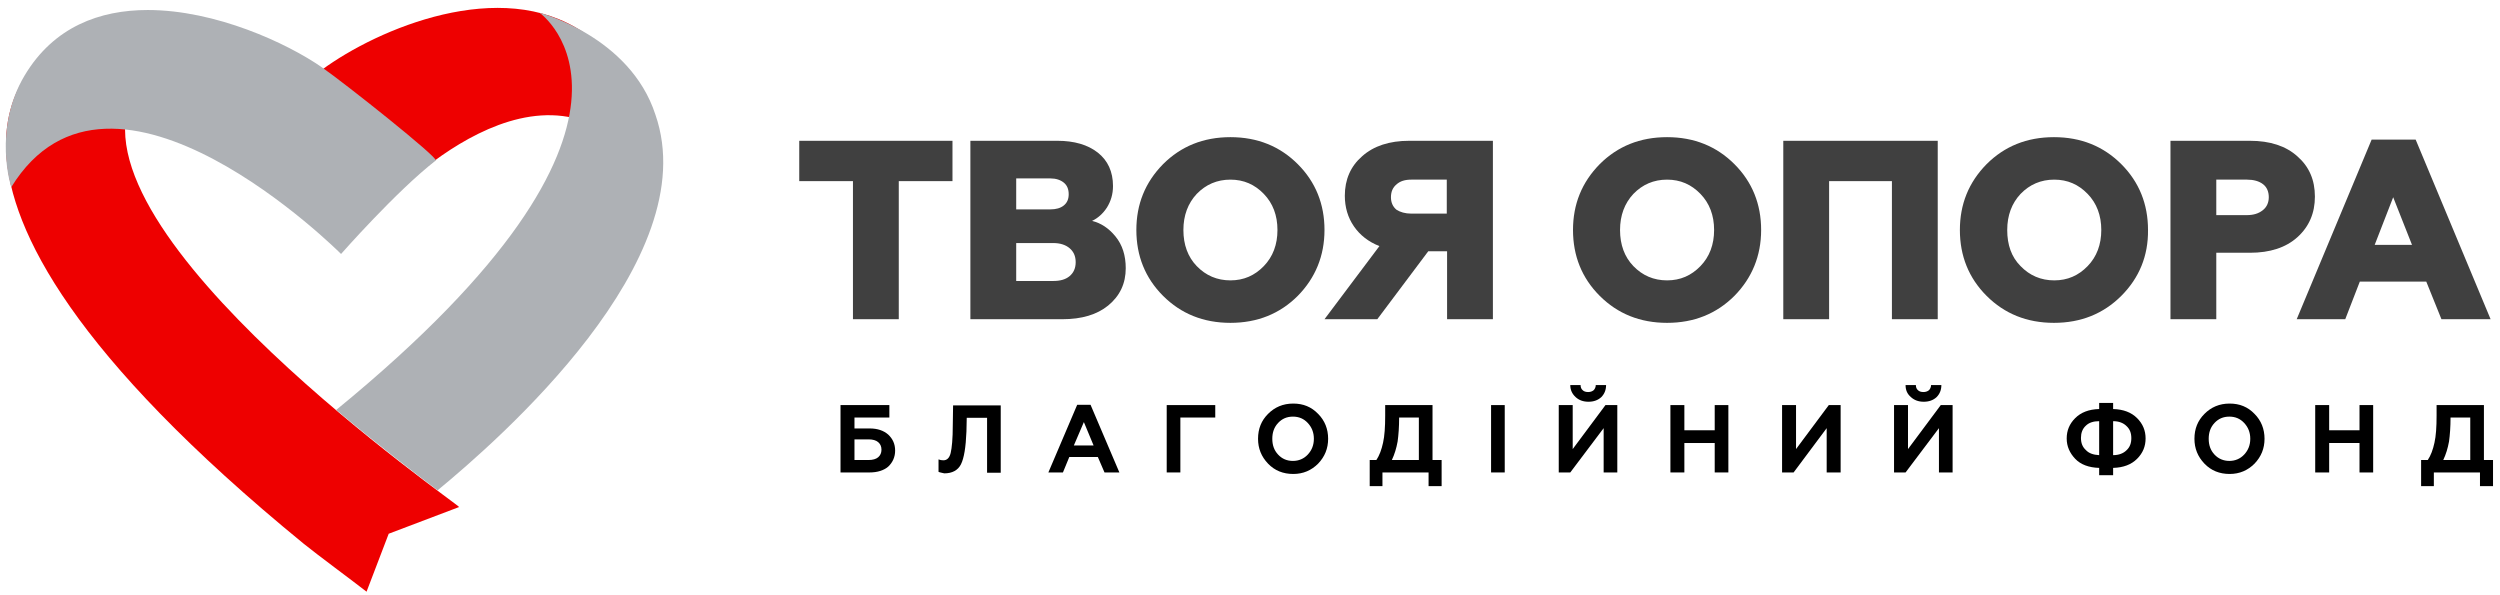 <?xml version="1.0" encoding="UTF-8"?> <svg xmlns="http://www.w3.org/2000/svg" xmlns:xlink="http://www.w3.org/1999/xlink" version="1.1" id="Layer_1" x="0px" y="0px" viewBox="0 0 823.9 196.2" style="enable-background:new 0 0 823.9 196.2;" xml:space="preserve"> <style type="text/css"> .st0{fill:#EE0000;} .st1{fill:#AEB1B5;} .st2{fill:#404040;} .st3{fill:none;stroke:#B5B5B5;stroke-width:2;stroke-miterlimit:10;} .st4{clip-path:url(#SVGID_2_);} .st5{fill:#FFFFFF;} .st6{clip-path:url(#SVGID_4_);} .st7{opacity:0.2;} .st8{fill:none;stroke:#EE0000;stroke-miterlimit:10;} .st9{fill:#5C00EE;} .st10{fill:#AFB5AE;} .st11{fill:#01D000;} .st12{fill:none;stroke:#EE0000;stroke-width:4;stroke-linecap:round;stroke-linejoin:round;} .st13{fill:none;stroke:#AEB1B5;stroke-width:4;stroke-linecap:round;stroke-linejoin:round;} .st14{fill:none;stroke:#404040;stroke-width:4;stroke-linecap:round;stroke-linejoin:round;} .st15{fill:none;stroke:#000000;stroke-width:4;stroke-linecap:round;stroke-linejoin:round;} .st16{clip-path:url(#SVGID_6_);} .st17{fill:none;stroke:#000000;stroke-miterlimit:10;} .st18{clip-path:url(#SVGID_8_);} </style> <path class="st0" d="M18.1,15.5c0,0-70.1,39.3,82,163.7c4.3,3.5,16.1,12.2,20.7,15.8l7.3-19.1l23.2-8.8 C151.9,166.7,21.8,77,43.7,31.3L18.1,15.5z"></path> <path class="st0" d="M96.3,33.6c-1.4,8.4,31,33.3,31,33.3s52.5-57.4,85.5-10.5c0,0,2-17.2-7.1-31.6C195.3,8.4,179.9,2.6,164,2.6 C132,2.6,97.5,25.9,96.3,33.6"></path> <path class="st1" d="M8.1,24.9C-2.5,42.7,3.7,61.7,3.7,61.7c33.1-53.8,108.7,22,108.7,22s18.1-20.6,31.2-30.8 c1.1-0.8-30-25.5-37.5-30.7C94.6,14.2,71,3.3,48.7,3.3C32.9,3.3,17.7,8.8,8.1,24.9"></path> <path class="st1" d="M110.8,135.1c13.7,11.5,26,20.9,33.4,26.5c20.1-16.6,88.4-76,71.8-123.8c-8.4-25.9-38.2-33.6-38.2-33.6 S228,39.2,110.8,135.1"></path> <g> <path class="st2" d="M296.2,105.2h-15.1V59.7h-17.7V46.4h50.5v13.3h-17.7V105.2z"></path> <path class="st2" d="M350.1,105.2h-30.3V46.4h28.7c5.5,0,10,1.3,13.3,3.9c3.3,2.6,5,6.3,5,11c0,2.7-0.7,5-2,7.1 c-1.3,2-3,3.5-4.9,4.4c2.9,0.7,5.5,2.4,7.7,5.1c2.3,2.8,3.4,6.3,3.4,10.5c0,5-1.9,9.1-5.8,12.3 C361.5,103.7,356.5,105.2,350.1,105.2z M334.9,58.7v10.3h11.3c1.8,0,3.3-0.4,4.4-1.3c1.1-0.9,1.6-2.1,1.6-3.7 c0-1.6-0.5-2.9-1.6-3.8c-1.1-0.9-2.6-1.4-4.4-1.4H334.9z M334.9,80.1v12.5h12.2c2.3,0,4.1-0.5,5.4-1.6c1.3-1.1,2-2.6,2-4.6 c0-2-0.7-3.5-2-4.6c-1.3-1.1-3.1-1.7-5.4-1.7H334.9z"></path> <path class="st2" d="M427.7,97.5c-5.9,5.9-13.3,8.9-22.2,8.9c-8.9,0-16.3-3-22.2-8.9c-5.9-5.9-8.8-13.2-8.8-21.7 c0-8.5,2.9-15.7,8.8-21.7c5.9-5.9,13.3-8.9,22.2-8.9c8.9,0,16.3,3,22.2,8.9c5.9,5.9,8.8,13.2,8.8,21.7 C436.5,84.3,433.5,91.6,427.7,97.5z M394.4,87.7c3,3.1,6.7,4.7,11.1,4.7c4.4,0,8-1.6,11-4.7c3-3.1,4.5-7.1,4.5-11.9 c0-4.8-1.5-8.8-4.5-11.9c-3-3.1-6.6-4.7-11-4.7c-4.4,0-8.1,1.6-11.1,4.7c-2.9,3.1-4.4,7.1-4.4,11.9C390,80.7,391.5,84.7,394.4,87.7 z"></path> <path class="st2" d="M453.9,105.2h-17.4l18.1-24.1c-3.6-1.4-6.4-3.6-8.4-6.5c-2-2.9-3-6.3-3-10.1c0-5.3,1.9-9.7,5.7-13 c3.8-3.4,9-5.1,15.5-5.1H492v58.8h-15.1V82.8h-6.2L453.9,105.2z M465.1,70.4h11.7V59.2h-11.7c-2.1,0-3.7,0.5-4.9,1.6 c-1.2,1-1.8,2.4-1.8,4.2c0,1.7,0.6,3.1,1.8,4.1C461.4,69.9,463.1,70.4,465.1,70.4z"></path> <path class="st2" d="M571.6,97.5c-5.9,5.9-13.3,8.9-22.2,8.9c-8.9,0-16.3-3-22.2-8.9c-5.9-5.9-8.8-13.2-8.8-21.7 c0-8.5,2.9-15.7,8.8-21.7c5.9-5.9,13.3-8.9,22.2-8.9c8.9,0,16.3,3,22.2,8.9c5.9,5.9,8.8,13.2,8.8,21.7 C580.4,84.3,577.4,91.6,571.6,97.5z M538.3,87.7c3,3.1,6.7,4.7,11.1,4.7c4.4,0,8-1.6,11-4.7c3-3.1,4.5-7.1,4.5-11.9 c0-4.8-1.5-8.8-4.5-11.9c-3-3.1-6.6-4.7-11-4.7c-4.4,0-8.1,1.6-11.1,4.7c-2.9,3.1-4.4,7.1-4.4,11.9 C533.9,80.7,535.4,84.7,538.3,87.7z"></path> <path class="st2" d="M602.8,105.2h-15.1V46.4h50.9v58.8h-15.1V59.7h-20.7V105.2z"></path> <path class="st2" d="M699.1,97.5c-5.9,5.9-13.3,8.9-22.2,8.9c-8.9,0-16.3-3-22.2-8.9c-5.9-5.9-8.8-13.2-8.8-21.7 c0-8.5,2.9-15.7,8.8-21.7c5.9-5.9,13.3-8.9,22.2-8.9c8.9,0,16.3,3,22.2,8.9c5.9,5.9,8.8,13.2,8.8,21.7 C708,84.3,705,91.6,699.1,97.5z M665.9,87.7c3,3.1,6.7,4.7,11.1,4.7c4.4,0,8-1.6,11-4.7c3-3.1,4.5-7.1,4.5-11.9 c0-4.8-1.5-8.8-4.5-11.9c-3-3.1-6.6-4.7-11-4.7c-4.4,0-8.1,1.6-11.1,4.7c-2.9,3.1-4.4,7.1-4.4,11.9 C661.5,80.7,662.9,84.7,665.9,87.7z"></path> <path class="st2" d="M730.4,105.2h-15.1V46.4h26.2c6.6,0,11.8,1.7,15.6,5.1c3.9,3.4,5.8,7.8,5.8,13.3c0,5.4-1.9,9.9-5.8,13.4 c-3.8,3.4-9,5.1-15.6,5.1h-11.1V105.2z M730.4,59.2v11.7h10c2.2,0,3.9-0.5,5.3-1.6c1.3-1,2-2.5,2-4.3s-0.6-3.3-1.9-4.3 c-1.3-1-3.1-1.5-5.3-1.5H730.4z"></path> <path class="st2" d="M772.9,105.2h-16l24.7-59.2h14.5l24.7,59.2h-16.2l-5-12.4h-21.9L772.9,105.2z M788.7,65l-6.1,15.7h12.3 L788.7,65z"></path> </g> <g> <path d="M286.6,155.7H277v-22.2h16.1v4.1h-11.5v3.6h5c2.6,0,4.6,0.7,6.1,2c1.5,1.4,2.3,3.1,2.3,5.3c0,2.1-0.8,3.9-2.3,5.3 C291.3,155,289.2,155.7,286.6,155.7z M281.6,144.9v6.7h4.7c1.3,0,2.4-0.3,3.1-0.9c0.7-0.6,1.1-1.4,1.1-2.5s-0.4-1.9-1.1-2.5 c-0.7-0.6-1.8-0.9-3.1-0.9H281.6z"></path> <path d="M309.3,155.5v-4.1c0.5,0.2,1,0.3,1.6,0.3c1.2,0,2-0.8,2.4-2.4c0.4-1.7,0.7-4.7,0.7-9.2l0.1-6.5h15.7v22.2h-4.5v-18.1h-6.7 l-0.1,4.5c-0.2,5.2-0.8,8.8-1.8,10.8c-1,2-2.9,3-5.5,3C310.4,155.8,309.7,155.7,309.3,155.5z"></path> <path d="M350.3,155.7h-4.8l9.5-22.3h4.4l9.5,22.3h-4.9l-2.2-5.1h-9.4L350.3,155.7z M357.2,139.1l-3.3,7.7h6.5L357.2,139.1z"></path> <path d="M389.1,155.7h-4.6v-22.2h16v4.1h-11.5V155.7z"></path> <path d="M414.6,144.6c0-3.3,1.1-6,3.3-8.2c2.2-2.2,4.9-3.4,8.3-3.4c3.3,0,6,1.1,8.2,3.4c2.2,2.2,3.3,5,3.3,8.2 c0,3.2-1.1,5.9-3.3,8.2c-2.2,2.2-4.9,3.4-8.2,3.4c-3.3,0-6.1-1.1-8.3-3.4C415.7,150.5,414.6,147.8,414.6,144.6z M421.2,149.8 c1.3,1.4,2.9,2.1,4.9,2.1c1.9,0,3.6-0.7,4.9-2.1c1.3-1.4,2-3.1,2-5.2c0-2.1-0.7-3.8-2-5.2c-1.3-1.4-2.9-2.1-4.9-2.1 c-2,0-3.6,0.7-4.9,2.1c-1.3,1.4-1.9,3.1-1.9,5.2S419.9,148.4,421.2,149.8z"></path> <path d="M455.7,160.2h-4.3v-8.6h2.2c1-1.5,1.7-3.4,2.2-5.7c0.5-2.2,0.7-5.2,0.7-8.9v-3.5h15.6v18.1h3v8.6h-4.3v-4.5h-15.2V160.2z M458.7,151.6h8.9v-14h-6.5c0,3.1-0.2,5.7-0.5,7.9C460.2,147.7,459.6,149.7,458.7,151.6z"></path> <path d="M495.9,155.7h-4.5v-22.2h4.5V155.7z"></path> <path d="M517.5,155.7h-3.8v-22.2h4.6V148l10.8-14.5h3.9v22.2h-4.5v-14.6L517.5,155.7z M517.5,126.9h3.4c0,0.7,0.2,1.3,0.7,1.7 c0.4,0.4,1,0.6,1.8,0.6c0.7,0,1.3-0.2,1.8-0.6c0.4-0.4,0.7-1,0.7-1.7h3.4c0,1.7-0.6,3-1.6,4c-1.1,1-2.5,1.5-4.2,1.5 s-3.1-0.5-4.2-1.5C518.1,129.8,517.5,128.5,517.5,126.9z"></path> <path d="M555.1,155.7h-4.6v-22.2h4.6v8.3h10v-8.3h4.5v22.2h-4.5V146h-10V155.7z"></path> <path d="M591.1,155.7h-3.8v-22.2h4.6V148l10.8-14.5h3.9v22.2H602v-14.6L591.1,155.7z"></path> <path d="M628,155.7h-3.8v-22.2h4.6V148l10.8-14.5h3.9v22.2h-4.5v-14.6L628,155.7z M628,126.9h3.4c0,0.7,0.2,1.3,0.7,1.7 c0.4,0.4,1,0.6,1.8,0.6c0.7,0,1.3-0.2,1.8-0.6c0.4-0.4,0.7-1,0.7-1.7h3.4c0,1.7-0.6,3-1.6,4c-1.1,1-2.5,1.5-4.2,1.5 s-3.1-0.5-4.2-1.5C628.5,129.8,628,128.5,628,126.9z"></path> <path d="M696.4,156.6h-4.6v-2.4c-3.4-0.1-6.1-1.1-7.9-3s-2.8-4.1-2.8-6.7c0-2.6,0.9-4.8,2.8-6.7c1.9-1.9,4.5-2.9,7.9-3v-2h4.6v2 c3.4,0.1,6,1.1,7.9,3c1.9,1.9,2.8,4.1,2.8,6.7c0,2.6-0.9,4.8-2.8,6.7s-4.5,2.9-7.9,3V156.6z M691.8,150v-11.2 c-1.9,0-3.4,0.5-4.4,1.5c-1.1,1-1.6,2.4-1.6,4c0,1.7,0.5,3,1.6,4C688.4,149.4,689.9,149.9,691.8,150z M696.4,138.8V150 c1.9,0,3.4-0.6,4.4-1.6c1.1-1,1.6-2.3,1.6-4c0-1.7-0.5-3-1.6-4C699.8,139.4,698.3,138.8,696.4,138.8z"></path> <path d="M723.2,144.6c0-3.3,1.1-6,3.3-8.2c2.2-2.2,4.9-3.4,8.3-3.4c3.3,0,6,1.1,8.2,3.4c2.2,2.2,3.3,5,3.3,8.2 c0,3.2-1.1,5.9-3.3,8.2c-2.2,2.2-4.9,3.4-8.2,3.4c-3.3,0-6.1-1.1-8.3-3.4S723.2,147.8,723.2,144.6z M729.8,149.8 c1.3,1.4,3,2.1,4.9,2.1c1.9,0,3.6-0.7,4.9-2.1c1.3-1.4,2-3.1,2-5.2c0-2.1-0.7-3.8-2-5.2c-1.3-1.4-2.9-2.1-4.9-2.1 c-2,0-3.6,0.7-4.9,2.1c-1.3,1.4-1.9,3.1-1.9,5.2S728.5,148.4,729.8,149.8z"></path> <path d="M767.6,155.7H763v-22.2h4.6v8.3h10v-8.3h4.5v22.2h-4.5V146h-10V155.7z"></path> <path d="M802.2,160.2h-4.3v-8.6h2.2c1-1.5,1.7-3.4,2.2-5.7c0.5-2.2,0.7-5.2,0.7-8.9v-3.5h15.6v18.1h3v8.6h-4.3v-4.5h-15.2V160.2z M805.2,151.6h8.9v-14h-6.5c0,3.1-0.2,5.7-0.5,7.9C806.7,147.7,806.1,149.7,805.2,151.6z"></path> </g> </svg> 